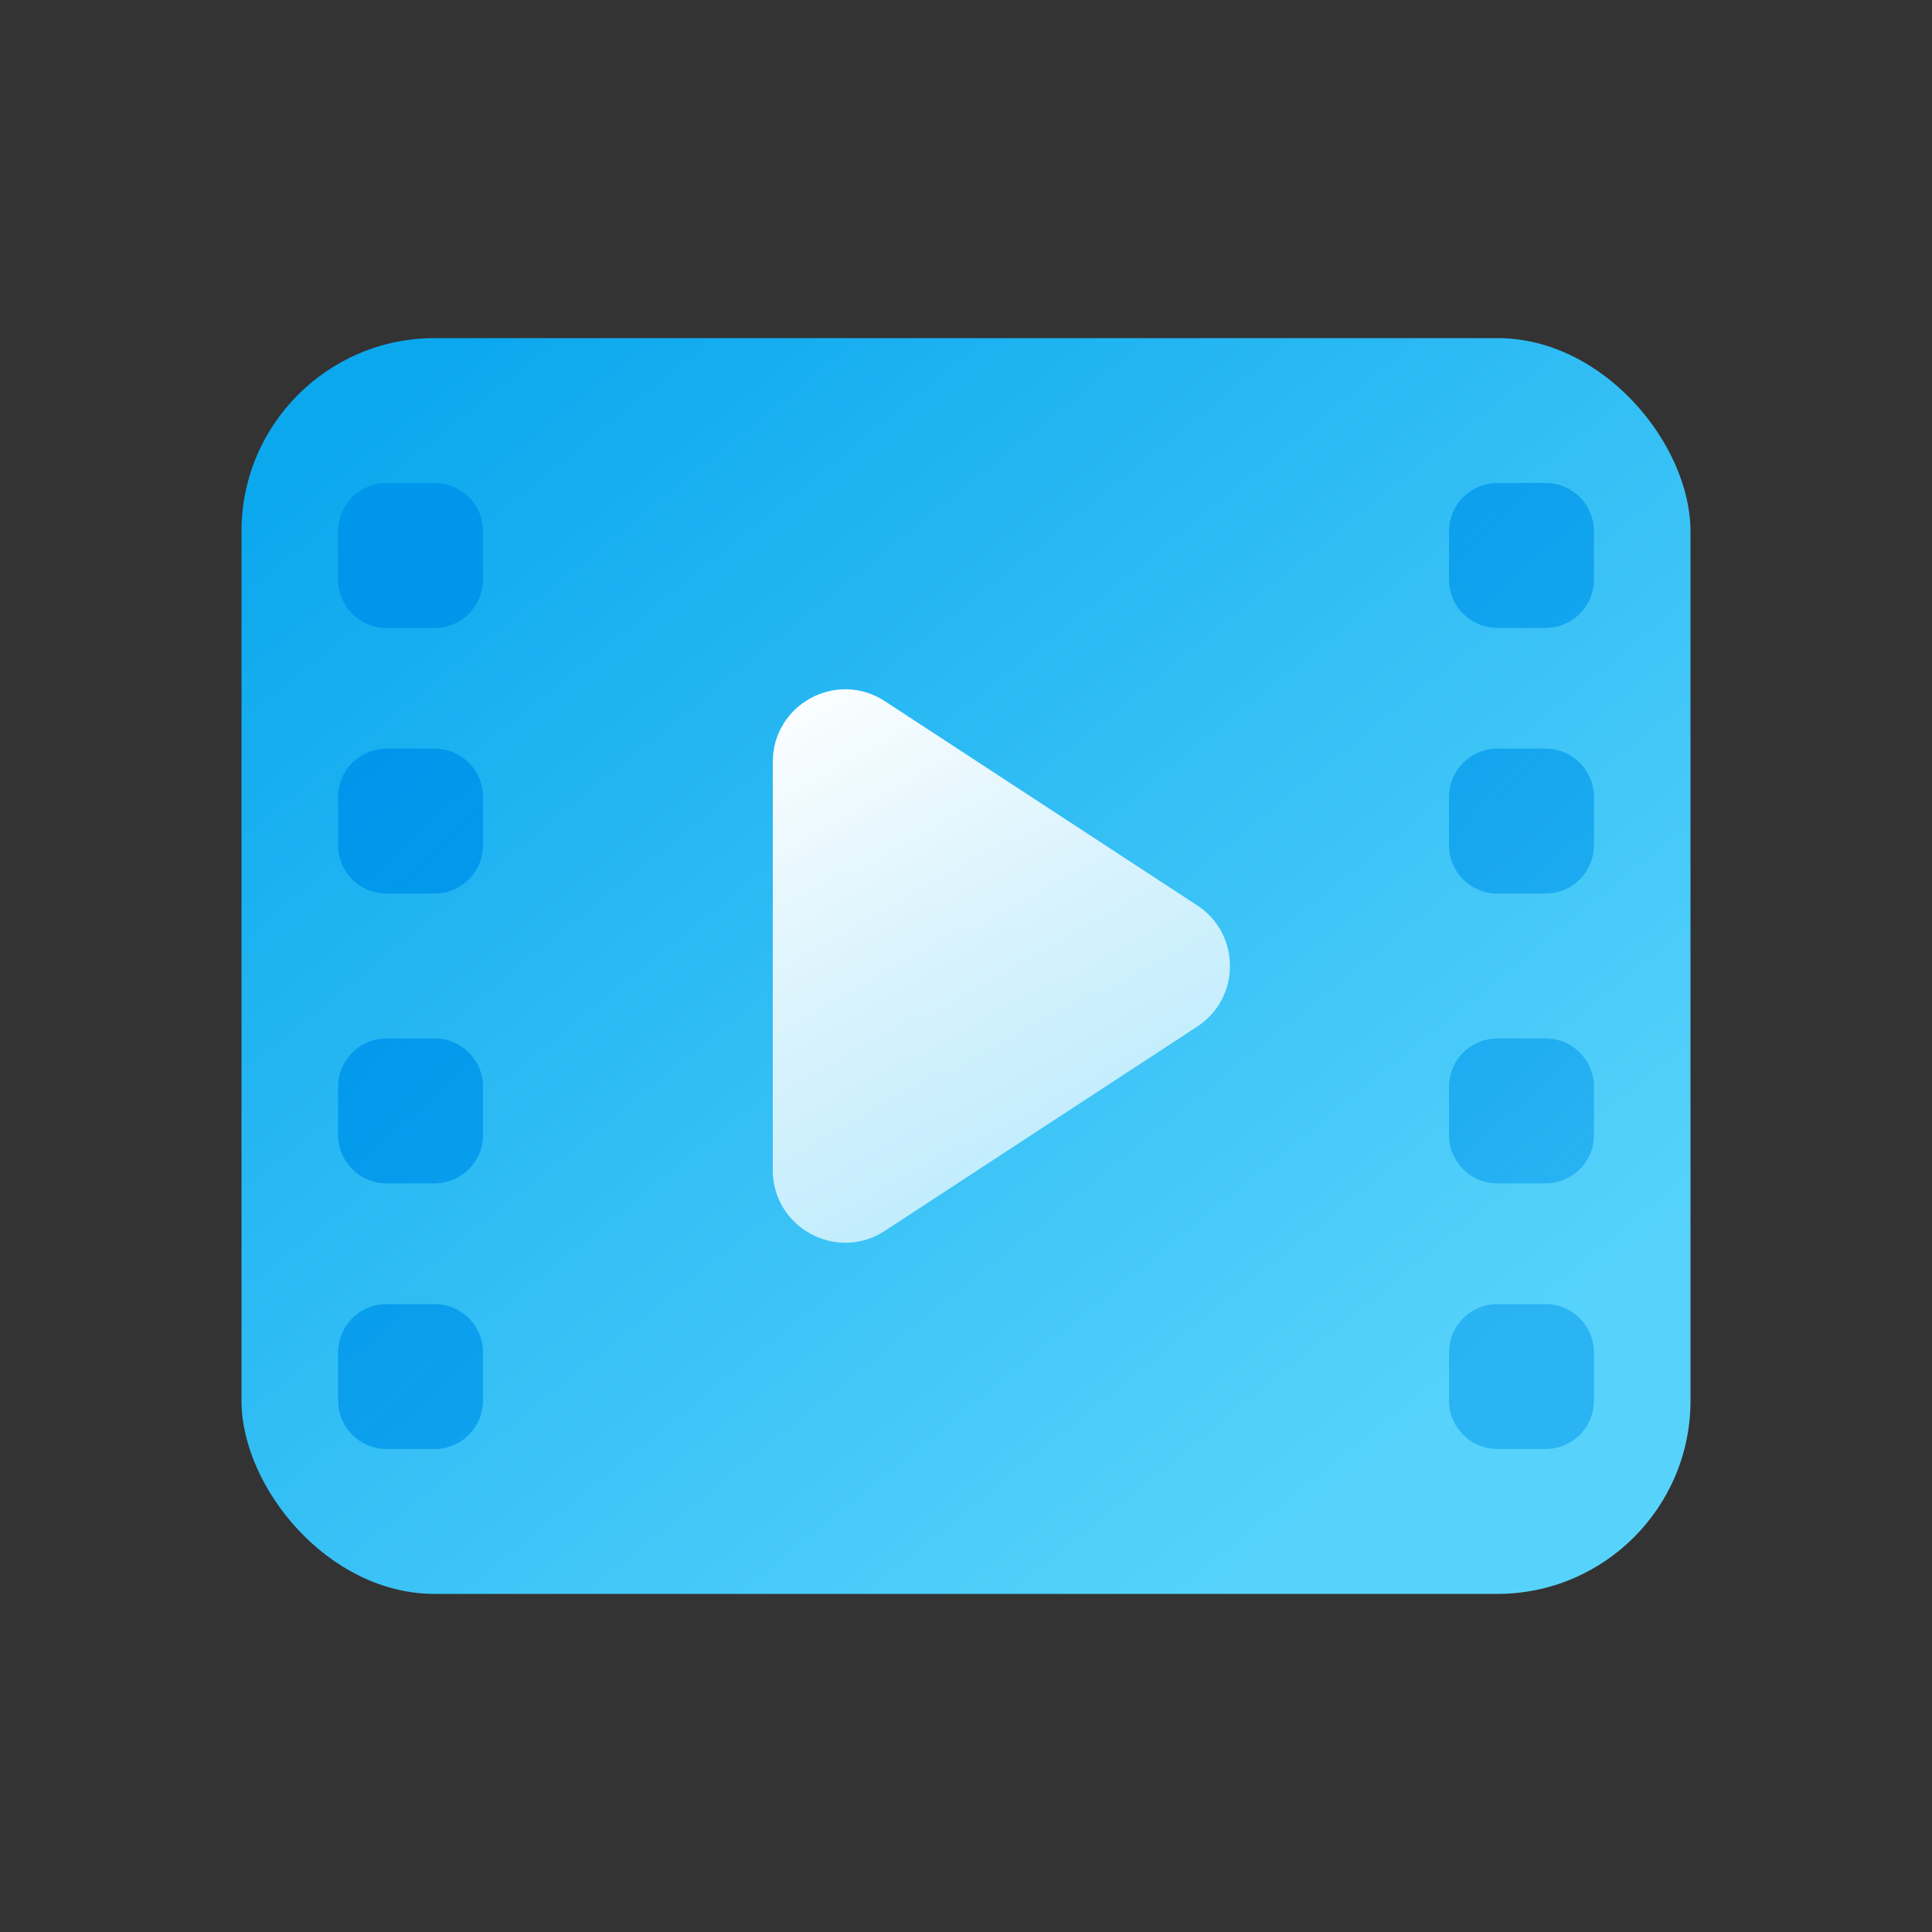 <svg width="80" height="80" viewBox="0 0 80 80" fill="none" xmlns="http://www.w3.org/2000/svg">
<rect x="0" y="0" width="80" height="80" fill="#333333" stroke="none"/>
<rect x="10" y="14" width="60" height="52" rx="8" fill="url(#paint0_linear_3946_34482)"/>
<path fill-rule="evenodd" clip-rule="evenodd" d="M20 22C20 20.895 19.105 20 18 20H16C14.895 20 14 20.895 14 22V24C14 25.105 14.895 26 16 26H18C19.105 26 20 25.105 20 24V22ZM66.001 22C66.001 20.895 65.106 20 64.001 20H62.001C60.896 20 60.001 20.895 60.001 22V24C60.001 25.105 60.896 26 62.001 26H64.001C65.106 26 66.001 25.105 66.001 24V22ZM14 33C14 31.895 14.895 31 16 31H18C19.105 31 20 31.895 20 33V35C20 36.105 19.105 37 18 37H16C14.895 37 14 36.105 14 35V33ZM66.001 33C66.001 31.895 65.106 31 64.001 31H62.001C60.896 31 60.001 31.895 60.001 33V35C60.001 36.105 60.896 37 62.001 37H64.001C65.106 37 66.001 36.105 66.001 35V33ZM14 45C14 43.895 14.895 43 16 43H18C19.105 43 20 43.895 20 45V47C20 48.105 19.105 49 18 49H16C14.895 49 14 48.105 14 47V45ZM66.001 45C66.001 43.895 65.106 43 64.001 43H62.001C60.896 43 60.001 43.895 60.001 45V47C60.001 48.105 60.896 49 62.001 49H64.001C65.106 49 66.001 48.105 66.001 47V45ZM14 56C14 54.895 14.895 54 16 54H18C19.105 54 20 54.895 20 56V58C20 59.105 19.105 60 18 60H16C14.895 60 14 59.105 14 58V56ZM66.001 56C66.001 54.895 65.106 54 64.001 54H62.001C60.896 54 60.001 54.895 60.001 56V58C60.001 59.105 60.896 60 62.001 60H64.001C65.106 60 66.001 59.105 66.001 58V56Z" fill="url(#paint1_linear_3946_34482)"/>
<path d="M49.572 37.489C51.383 38.673 51.383 41.327 49.572 42.511L36.642 50.965C34.646 52.27 32 50.838 32 48.454L32 31.546C32 29.162 34.646 27.73 36.642 29.035L49.572 37.489Z" fill="url(#paint2_linear_3946_34482)"/>
<defs>
<linearGradient id="paint0_linear_3946_34482" x1="12.5" y1="19.571" x2="50.73" y2="66.834" gradientUnits="userSpaceOnUse">
<stop stop-color="#0CA8EE"/>
<stop offset="1" stop-color="#57D3FB"/>
</linearGradient>
<linearGradient id="paint1_linear_3946_34482" x1="20" y1="25" x2="53" y2="61.001" gradientUnits="userSpaceOnUse">
<stop stop-color="#0096EB"/>
<stop offset="1" stop-color="#0096EB" stop-opacity="0.5"/>
</linearGradient>
<linearGradient id="paint2_linear_3946_34482" x1="29.667" y1="29.5" x2="43.667" y2="54" gradientUnits="userSpaceOnUse">
<stop stop-color="white"/>
<stop offset="1" stop-color="white" stop-opacity="0.6"/>
</linearGradient>
</defs>
</svg>

